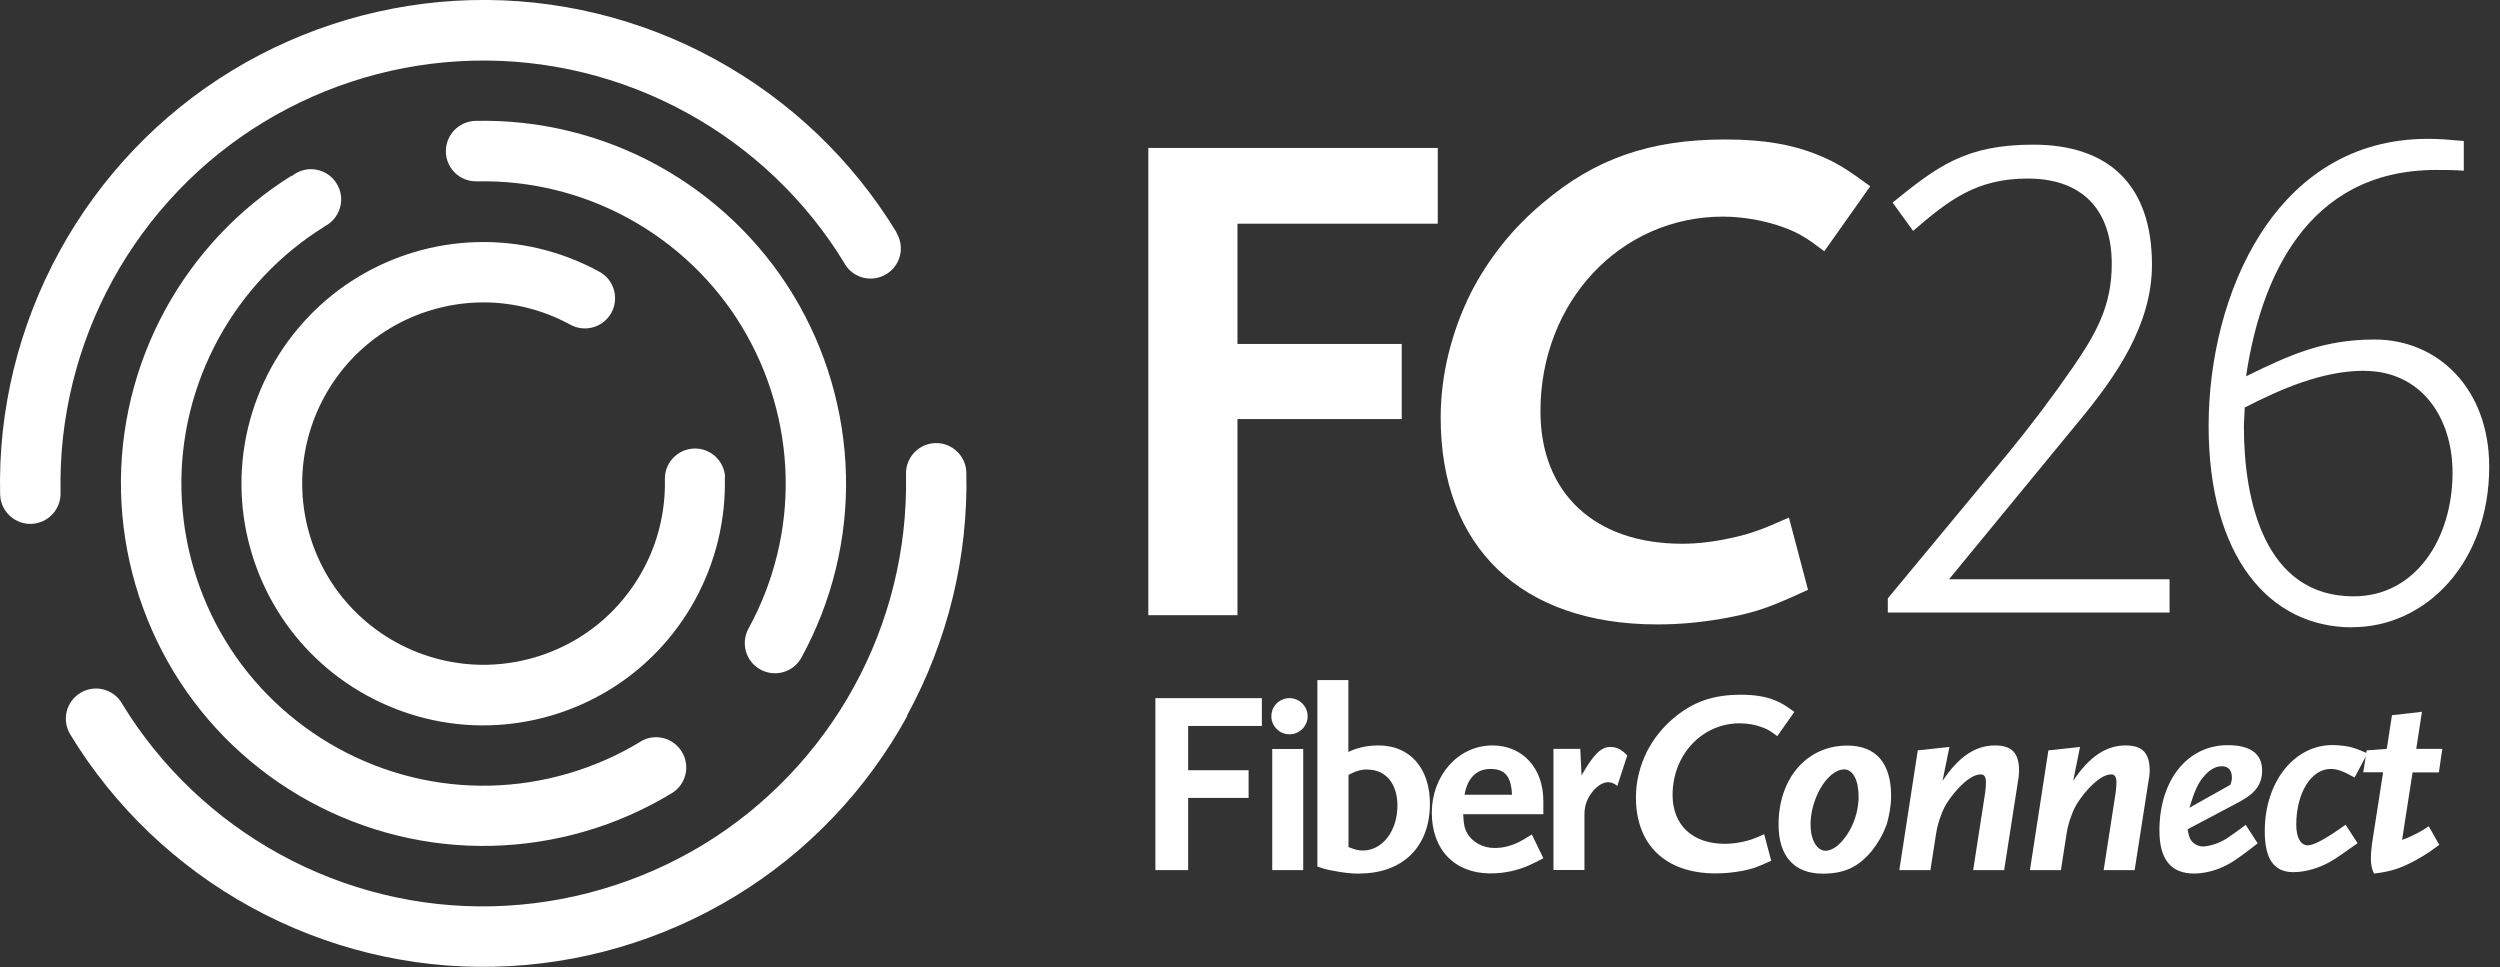 <svg xmlns="http://www.w3.org/2000/svg" width="212" height="82" viewBox="0 0 212 82" fill="none"><rect x="0" y="0" width="212" height="82" fill="#333333" stroke="none"/><g clip-path="url(#clip0_4958_894)"><path d="M104.937 18.969V29.167H118.866V35.536H104.937V52.168H97.377V12.546H121.922V18.969H104.937Z" fill="white"></path><path d="M154.703 21.307C153.202 20.17 152.537 19.752 151.218 19.27C149.781 18.733 147.851 18.369 146.114 18.369C137.407 18.369 130.63 25.575 130.63 34.882C130.63 41.842 135.251 46.11 142.639 46.11C144.023 46.11 145.406 45.927 146.779 45.627C148.462 45.262 149.416 44.909 151.701 43.89L153.32 50.013C150.317 51.396 149.116 51.868 146.661 52.35C144.741 52.715 142.757 52.951 140.538 52.951C129.01 52.951 122.169 46.41 122.169 35.419C122.169 31.816 123.07 28.213 124.689 24.91C126.19 21.972 128.228 19.387 130.812 17.232C135.251 13.447 139.937 11.828 146.296 11.828C149.534 11.828 152.054 12.246 154.338 13.211C155.775 13.811 156.622 14.348 158.596 15.795L154.692 21.318L154.703 21.307Z" fill="white"></path><path d="M97.978 59.203V73.786H100.755V67.663H105.881V65.315H100.755V61.562H107.006V59.203H97.978Z" fill="white"></path><path d="M110.513 63.513H107.886V73.786H110.513V63.513Z" fill="white"></path><path d="M115.96 65.25C115.403 65.25 114.984 65.379 114.352 65.711V71.834C114.931 72.059 115.188 72.124 115.563 72.124C117.226 72.124 118.502 70.472 118.502 68.306C118.502 66.451 117.504 65.261 115.96 65.261M115.253 74.086C114.609 74.086 113.88 74 113.172 73.861C112.647 73.775 112.379 73.711 111.714 73.486V57.669H114.341V63.77C115.092 63.395 115.95 63.213 116.904 63.213C119.552 63.213 121.257 65.132 121.257 68.156C121.257 71.802 118.963 74.075 115.253 74.075" fill="white"></path><path d="M126.383 65.207C125.214 65.207 124.421 66.001 124.196 67.395H128.217C128.152 65.829 127.616 65.207 126.383 65.207ZM129.772 73.336C128.689 73.818 127.584 74.065 126.394 74.065C123.349 74.065 121.418 72.049 121.418 68.918C121.418 65.786 123.627 63.213 126.565 63.213C129.107 63.213 130.876 65.132 130.876 67.92V69.046H124.078C124.121 69.904 124.185 70.258 124.432 70.676C124.871 71.427 125.761 71.909 126.726 71.909C127.123 71.909 127.52 71.867 127.938 71.738C128.56 71.566 128.957 71.362 129.9 70.762L130.876 72.778C130.394 73.046 130.018 73.218 129.772 73.325" fill="white"></path><path d="M137.986 64.082L137.149 66.644C136.86 66.419 136.645 66.334 136.356 66.334C135.937 66.334 135.466 66.623 135.069 67.106C134.586 67.706 134.361 68.296 134.361 69.068V73.775H131.734V63.503H134.007L134.115 65.754C135.112 64.007 135.755 63.342 136.549 63.342C137.106 63.342 137.567 63.588 137.986 64.071" fill="white"></path><path d="M109.344 62.269C108.379 62.269 107.618 61.369 107.854 60.371C107.982 59.814 108.433 59.374 108.99 59.245C109.987 59.01 110.888 59.782 110.888 60.736C110.888 61.583 110.191 62.269 109.355 62.269" fill="white"></path><path d="M150.703 62.42C150.146 62.001 149.91 61.84 149.417 61.669C148.891 61.465 148.183 61.337 147.54 61.337C144.334 61.337 141.835 63.996 141.835 67.417C141.835 69.979 143.54 71.556 146.264 71.556C146.768 71.556 147.283 71.491 147.787 71.384C148.409 71.255 148.762 71.116 149.599 70.741L150.199 72.993C149.095 73.497 148.655 73.679 147.744 73.85C147.036 73.979 146.307 74.065 145.492 74.065C141.245 74.065 138.726 71.652 138.726 67.61C138.726 66.28 139.058 64.95 139.658 63.739C140.216 62.656 140.967 61.701 141.91 60.908C143.551 59.514 145.277 58.913 147.615 58.913C148.805 58.913 149.738 59.063 150.585 59.417C151.121 59.642 151.422 59.835 152.162 60.371L150.725 62.409L150.703 62.42Z" fill="white"></path><path d="M156.365 65.25C155.679 65.25 154.885 65.915 154.328 66.934C153.824 67.856 153.534 68.928 153.534 69.915C153.534 71.223 154.07 72.145 154.821 72.145C155.111 72.145 155.507 71.963 155.775 71.749C156.901 70.794 157.609 69.143 157.609 67.545C157.609 66.151 157.126 65.24 156.365 65.24M159.936 70.033C159.668 70.784 159.25 71.491 158.746 72.135C157.598 73.529 156.397 74.086 154.564 74.086C152.151 74.086 150.821 72.606 150.821 69.926C150.821 65.99 153.234 63.224 156.644 63.224C159.078 63.224 160.365 64.703 160.365 67.491C160.365 68.328 160.204 69.261 159.947 70.033" fill="white"></path><path d="M171.174 65.937L169.951 73.786H167.324L168.343 67.213C168.386 66.923 168.407 66.548 168.407 66.355C168.407 65.894 168.279 65.668 167.968 65.668C167.431 65.668 166.777 66.087 166.037 66.88C165.576 67.384 165.083 68.049 164.869 68.499C164.74 68.746 164.622 69.057 164.493 69.432C164.29 70.054 164.247 70.247 164.097 71.223L163.7 73.786H161.062L162.627 63.631L165.308 63.342L164.729 66.215C166.102 64.156 167.517 63.213 169.179 63.213C170.595 63.213 171.217 63.856 171.217 65.358C171.217 65.55 171.195 65.754 171.174 65.937Z" fill="white"></path><path d="M182.24 65.937L181.018 73.786H178.39L179.409 67.213C179.452 66.923 179.473 66.548 179.473 66.355C179.473 65.894 179.345 65.668 179.034 65.668C178.498 65.668 177.844 66.087 177.104 66.88C176.643 67.384 176.149 68.049 175.935 68.499C175.806 68.746 175.688 69.057 175.56 69.432C175.356 70.054 175.313 70.247 175.163 71.223L174.766 73.786H172.139L173.704 63.631L176.385 63.342L175.806 66.215C177.179 64.156 178.594 63.213 180.256 63.213C181.672 63.213 182.294 63.856 182.294 65.358C182.294 65.55 182.272 65.754 182.251 65.937" fill="white"></path><path d="M188.384 64.982C187.88 64.982 187.366 65.272 186.905 65.819C186.369 66.441 186.111 67.041 185.661 68.499L189.135 66.548C189.242 66.258 189.264 66.13 189.264 65.926C189.264 65.304 188.953 64.972 188.374 64.972M189.982 67.953L185.511 70.322C185.596 70.826 185.661 71.052 185.8 71.255C186.004 71.566 186.444 71.781 186.797 71.781C187.087 71.781 187.612 71.673 188.063 71.491C188.663 71.245 189.017 71.009 190.433 69.947L191.451 71.513C190.829 72.017 190.561 72.199 189.993 72.617C189.532 72.95 189.157 73.196 188.846 73.346C187.988 73.807 186.948 74.075 186.058 74.075C184.084 74.075 183.119 72.864 183.119 70.43C183.119 66.162 185.489 63.191 188.91 63.191C190.84 63.191 191.827 63.921 191.827 65.336C191.827 66.483 191.269 67.255 189.993 67.942" fill="white"></path><path d="M199.676 65.936C198.636 65.358 198.175 65.207 197.639 65.207C195.976 65.207 194.722 67.266 194.722 69.936C194.722 71.019 195.097 71.684 195.698 71.684C196.223 71.684 197.242 71.126 198.904 69.936L199.923 71.502L199.236 71.984C198.175 72.735 197.735 73.046 197.049 73.357C196.159 73.754 195.301 73.957 194.464 73.957C192.824 73.957 192.052 72.832 192.052 70.483C192.052 66.323 194.529 63.181 197.799 63.181C198.282 63.181 198.84 63.245 199.236 63.331C199.633 63.417 199.944 63.535 200.759 63.888L199.676 65.926V65.936Z" fill="white"></path><path d="M206.818 65.497H204.587L203.697 71.223C204.298 70.998 204.491 70.912 204.962 70.666C205.338 70.473 205.52 70.355 205.96 70.065L206.85 71.642C206.517 71.888 206.249 72.081 206.078 72.199C205.574 72.553 204.641 73.089 204.105 73.325C203.225 73.743 202.443 73.947 201.317 74.076C201.145 73.743 201.049 73.368 201.049 72.767C201.049 72.392 201.113 71.727 201.22 71.062L202.089 65.487H200.405L200.695 63.631L202.4 63.503L202.839 60.65L205.381 60.361L204.898 63.503H207.107L206.818 65.497Z" fill="white"></path><path d="M57.819 63.749C57.079 62.537 55.503 62.151 54.302 62.891C54.281 62.902 54.27 62.913 54.248 62.934C50.42 65.24 46.035 66.516 41.574 66.623C37.102 66.73 32.641 65.636 28.695 63.47C24.749 61.304 21.425 58.141 19.109 54.313C16.782 50.474 15.495 46.067 15.388 41.584C15.28 37.102 16.374 32.652 18.54 28.695C20.653 24.835 23.73 21.575 27.43 19.269V19.248C27.516 19.205 27.612 19.162 27.698 19.098C28.91 18.358 29.296 16.782 28.556 15.581C27.827 14.369 26.25 13.983 25.039 14.723C24.931 14.787 24.835 14.862 24.738 14.937L24.717 14.905C20.267 17.682 16.578 21.586 14.037 26.218C11.442 30.958 10.133 36.309 10.262 41.691C10.391 47.075 11.935 52.35 14.723 56.961C17.511 61.562 21.489 65.358 26.229 67.953C30.968 70.547 36.319 71.856 41.692 71.727C47.075 71.598 52.361 70.065 56.961 67.266C58.173 66.537 58.559 64.961 57.819 63.749Z" fill="white"></path><path d="M67.963 55.76C70.558 51.021 71.867 45.67 71.738 40.298C71.609 34.915 70.065 29.628 67.277 25.028C64.489 20.428 60.511 16.632 55.771 14.026C51.032 11.431 45.681 10.123 40.308 10.251C38.893 10.294 37.778 11.463 37.81 12.879C37.842 14.294 39.011 15.409 40.426 15.377C40.448 15.377 40.469 15.377 40.501 15.377C44.952 15.291 49.38 16.374 53.316 18.53C57.262 20.696 60.586 23.859 62.902 27.687C65.229 31.526 66.516 35.933 66.623 40.426C66.73 44.898 65.636 49.359 63.47 53.305C62.795 54.549 63.245 56.104 64.489 56.779C65.733 57.455 67.288 57.004 67.963 55.76Z" fill="white"></path><path d="M76.949 60.693C73.486 67.02 68.414 72.328 62.28 76.038C56.136 79.759 49.101 81.818 41.917 81.978C34.754 82.15 27.623 80.402 21.307 76.939C14.98 73.475 9.672 68.403 5.951 62.269C5.222 61.058 5.608 59.492 6.809 58.763C8.021 58.023 9.597 58.409 10.326 59.621C10.359 59.664 10.38 59.717 10.412 59.771C13.661 65.068 18.262 69.443 23.741 72.446C29.274 75.48 35.504 77.003 41.767 76.853C48.05 76.703 54.216 74.901 59.589 71.652C64.95 68.403 69.389 63.76 72.424 58.227C75.427 52.758 76.939 46.581 76.831 40.383C76.831 40.383 76.831 40.383 76.831 40.362C76.831 40.308 76.831 40.244 76.831 40.19C76.799 38.775 77.925 37.606 79.33 37.574C80.745 37.542 81.914 38.668 81.946 40.072C82.107 47.236 80.37 54.366 76.906 60.693" fill="white"></path><path d="M76.027 19.709C72.306 13.587 67.009 8.515 60.682 5.051C54.324 1.555 47.139 -0.182 39.912 0.011C32.791 0.204 25.8 2.263 19.709 5.962C13.576 9.683 8.514 14.981 5.051 21.307C1.587 27.623 -0.161 34.754 0.011 41.917C0.043 43.333 1.212 44.448 2.627 44.426C4.043 44.394 5.158 43.225 5.136 41.81C5.136 41.778 5.136 41.746 5.136 41.713C5.008 35.483 6.53 29.275 9.544 23.774C12.578 18.241 17.007 13.597 22.369 10.348C27.698 7.11 33.821 5.308 40.051 5.147C46.367 4.976 52.651 6.499 58.227 9.555C63.728 12.568 68.35 16.975 71.599 22.305C71.62 22.337 71.631 22.358 71.641 22.39C72.371 23.602 73.947 23.988 75.159 23.248C76.37 22.519 76.756 20.943 76.016 19.731" fill="white"></path><path d="M61.487 40.416C61.39 39.065 60.253 38.003 58.881 38.035C57.498 38.067 56.393 39.193 56.382 40.566C56.382 40.566 56.382 40.598 56.382 40.609C56.382 40.62 56.382 40.641 56.382 40.652C56.382 40.652 56.382 40.673 56.382 40.684C56.436 43.365 55.793 46.024 54.495 48.383C53.198 50.753 51.3 52.747 48.994 54.141C46.689 55.535 44.051 56.307 41.349 56.372C38.668 56.436 35.998 55.782 33.617 54.484C31.247 53.187 29.264 51.289 27.869 49.005C26.518 46.775 25.746 44.222 25.639 41.627C25.521 38.85 26.175 36.084 27.516 33.628C28.813 31.258 30.711 29.264 33.006 27.88C35.269 26.508 37.874 25.736 40.523 25.65C43.246 25.564 45.959 26.218 48.372 27.537C49.616 28.213 51.171 27.762 51.846 26.518C52.522 25.275 52.072 23.72 50.828 23.044C47.622 21.286 43.997 20.417 40.351 20.535C36.823 20.642 33.36 21.672 30.336 23.505C27.269 25.36 24.738 28.02 23.001 31.172C21.21 34.443 20.342 38.132 20.492 41.842C20.631 45.306 21.661 48.705 23.462 51.675C25.317 54.731 27.966 57.262 31.129 58.988C34.293 60.715 37.853 61.594 41.434 61.508C45.027 61.422 48.544 60.393 51.611 58.538C54.677 56.683 57.219 54.023 58.945 50.86C60.693 47.665 61.562 44.062 61.465 40.426" fill="white"></path><path d="M160.086 51.943V50.742L170.273 38.453C172.192 36.115 174.048 33.66 175.785 31.14C177.758 28.266 179.077 25.928 179.077 22.39C179.077 17.832 176.621 15.141 171.946 15.141C167.624 15.141 165.287 16.942 162.231 19.58L160.493 17.178C164.268 14.122 166.67 12.267 172.418 12.267C178.766 12.267 182.487 15.623 182.487 22.454C182.487 27.548 179.431 31.923 176.31 35.697L165.276 49.123H183.977V51.943H160.065H160.086Z" fill="white"></path><path d="M200.48 31.44C196.942 31.44 193.403 32.995 190.347 34.561C190.347 35.097 190.282 35.644 190.282 36.18C190.282 42.41 192.02 50.57 199.579 50.57C204.855 50.57 207.976 45.659 207.976 40.083C207.976 35.343 205.273 31.451 200.48 31.451M199.461 53.197C192.384 53.197 187.291 47.139 187.291 36.115C187.291 25.092 192.867 11.774 205.874 11.774C206.893 11.774 207.557 11.838 208.93 11.956V14.476C208.029 14.412 207.429 14.412 206.592 14.412C195.505 14.412 191.666 23.827 190.465 31.912C194.239 30.057 197.059 28.792 201.37 28.792C206.764 28.792 211.085 32.984 211.085 39.579C211.085 47.675 205.745 53.187 199.461 53.187" fill="white"></path></g><defs><clipPath id="clip0_4958_894"><rect width="211.096" height="82" fill="white"></rect></clipPath></defs></svg>